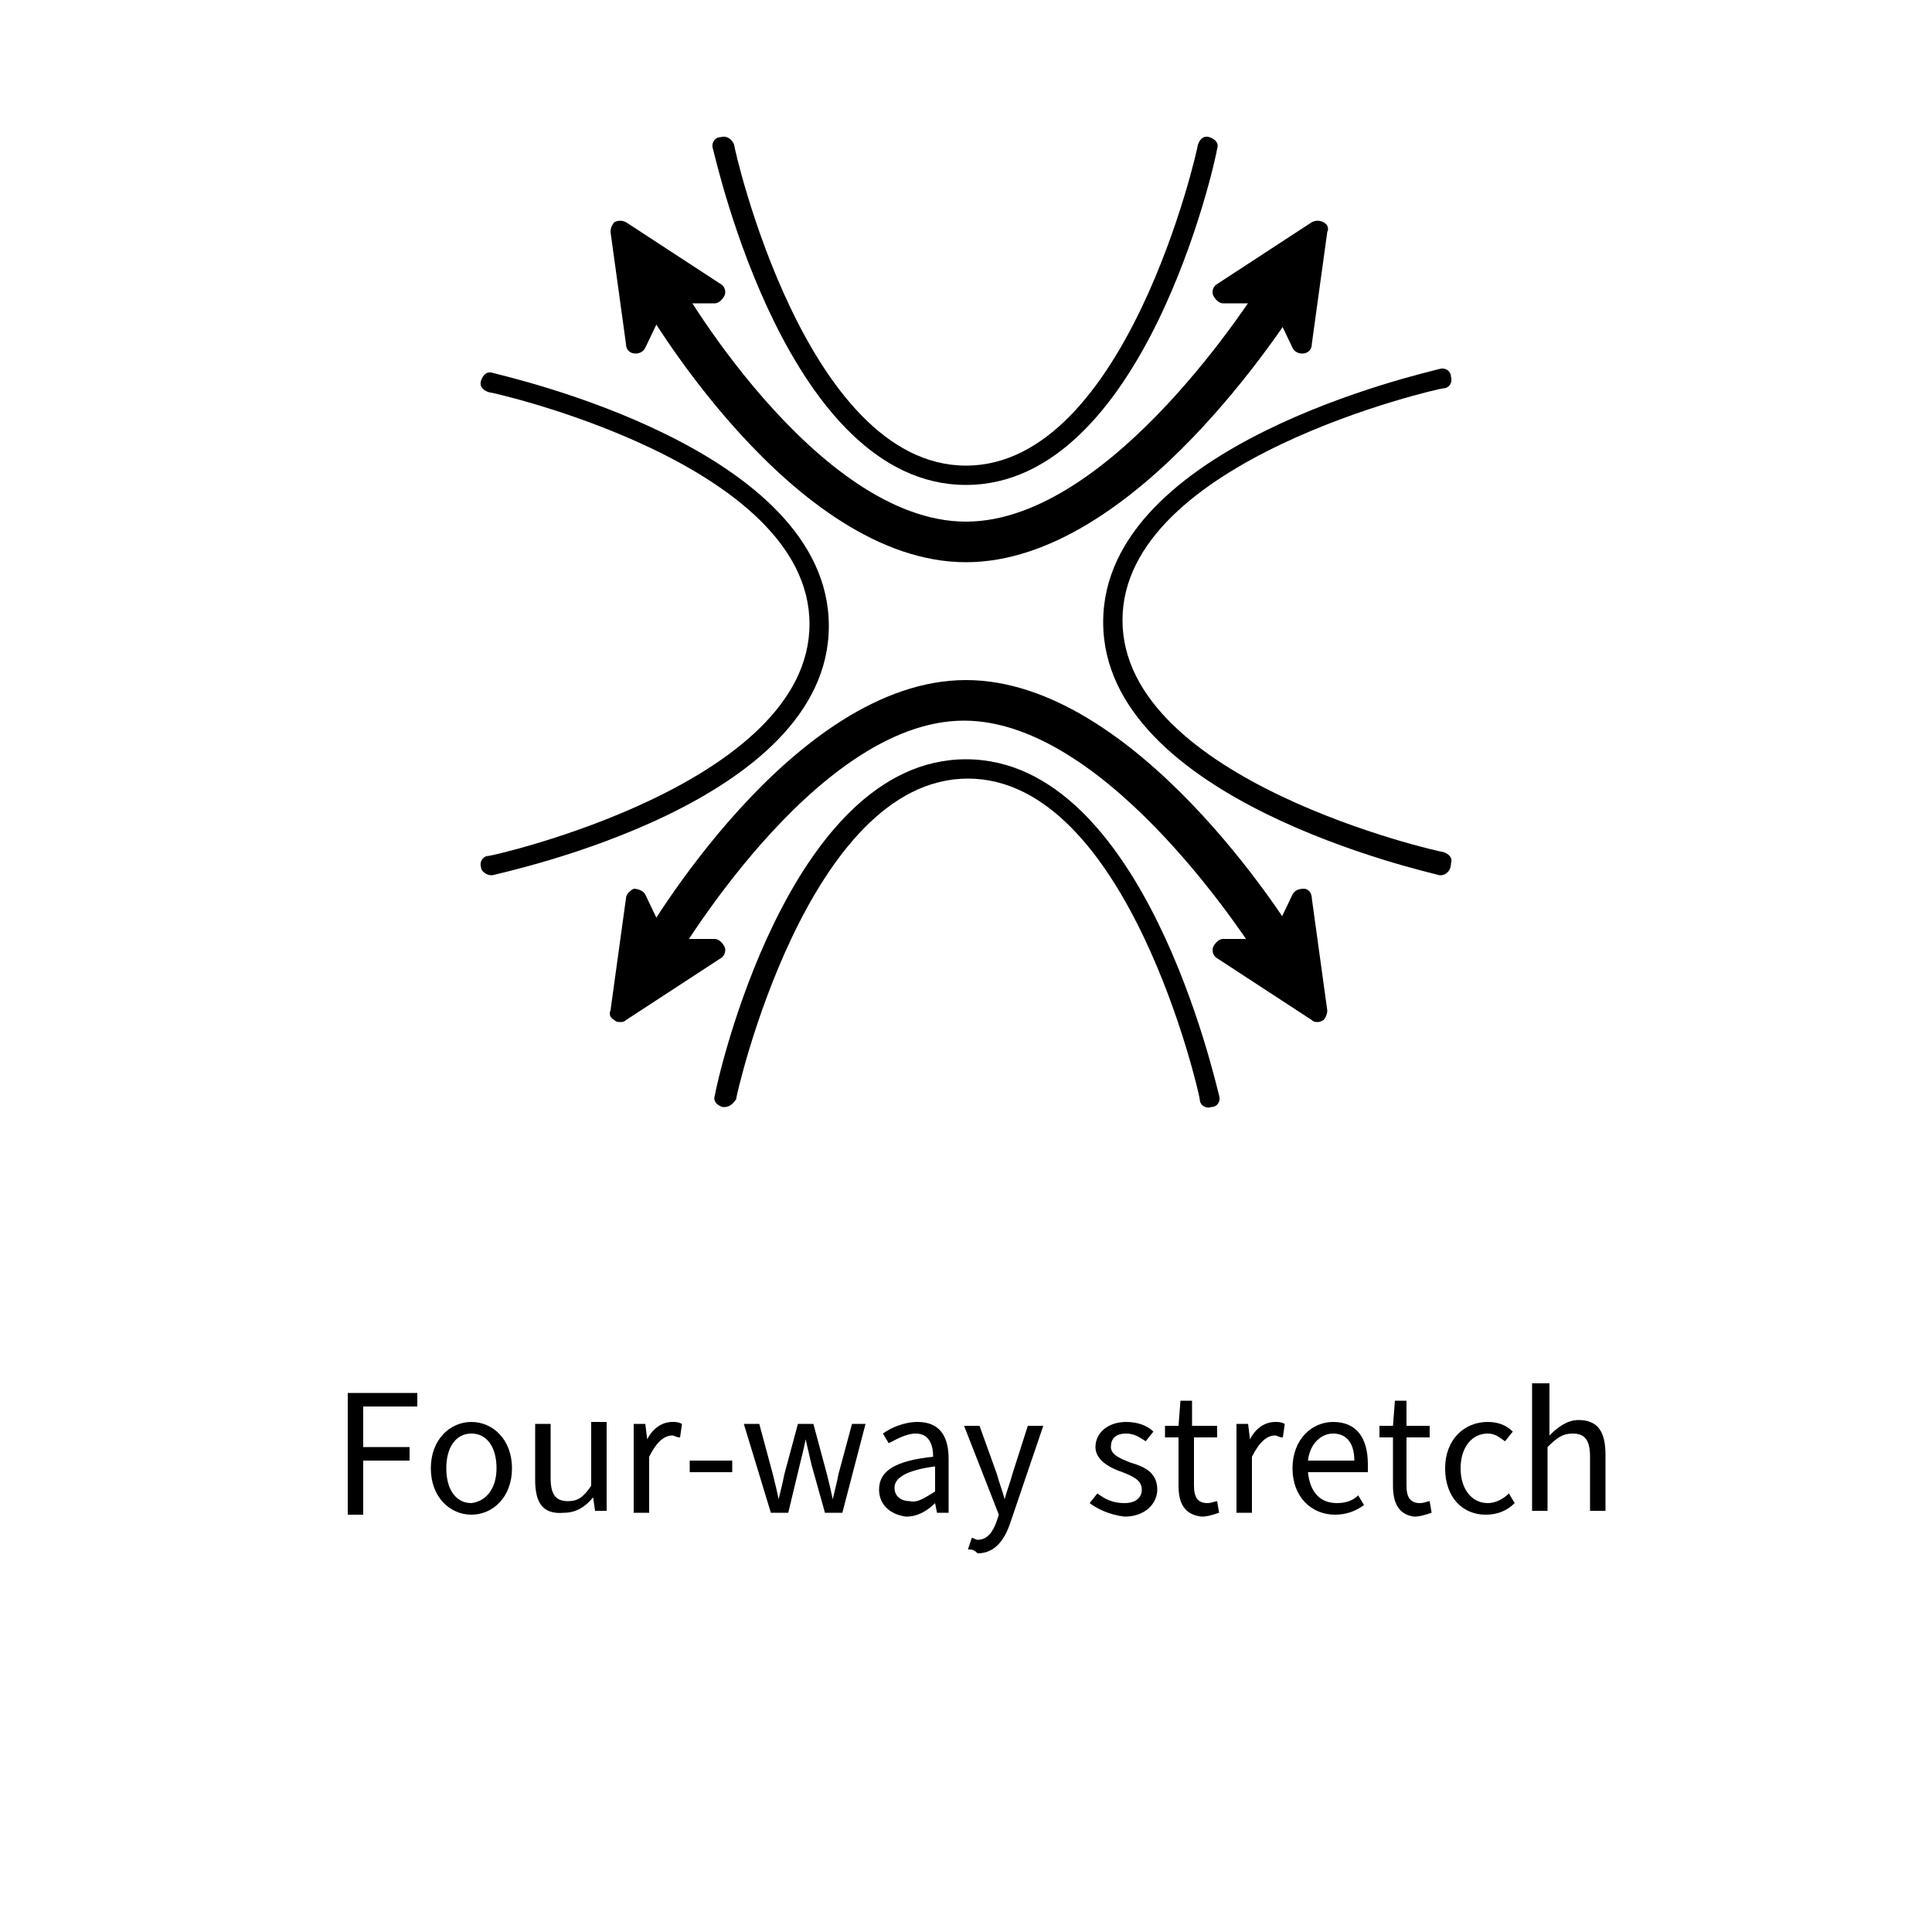 <?xml version="1.0" encoding="utf-8"?>
<!-- Generator: Adobe Illustrator 22.0.0, SVG Export Plug-In . SVG Version: 6.00 Build 0)  -->
<svg version="1.1" id="图层_1" xmlns="http://www.w3.org/2000/svg" xmlns:xlink="http://www.w3.org/1999/xlink" x="0px" y="0px"
	 viewBox="0 0 100 100" style="enable-background:new 0 0 100 100;" xml:space="preserve">
<style type="text/css">
	.st0{fill:none;stroke:#000000;stroke-width:0.5;stroke-miterlimit:10;}
	.st1{fill:none;stroke:#000000;stroke-width:2;stroke-linecap:round;stroke-linejoin:round;stroke-miterlimit:10;}
	.st2{fill:none;stroke:#000000;stroke-width:2.5;stroke-linecap:round;stroke-linejoin:round;stroke-miterlimit:10;}
	.st3{fill:#009EFF;}
	.st4{fill:#515151;}
	.st5{clip-path:url(#SVGID_2_);}
	.st6{fill:none;stroke:#000000;stroke-width:0.25;stroke-miterlimit:10;}
	.st7{fill:none;stroke:#515151;stroke-width:2;stroke-linecap:round;stroke-linejoin:round;stroke-miterlimit:10;}
	.st8{fill:#26AD00;}
	.st9{fill:none;stroke:#000000;stroke-width:1.25;stroke-linecap:round;stroke-linejoin:round;stroke-miterlimit:10;}
	.st10{fill:none;}
	.st11{fill:#040000;}
	.st12{fill:none;stroke:#000000;stroke-linecap:round;stroke-linejoin:round;stroke-miterlimit:10;}
	.st13{fill:none;stroke:#231815;stroke-width:2;stroke-linecap:round;stroke-linejoin:round;stroke-miterlimit:10;}
	.st14{clip-path:url(#SVGID_4_);}
</style>
<g>
	<g>
		<path d="M50,25.1c-9.2,0-12.9-16.7-13.1-17.4c-0.1-0.3,0.1-0.6,0.4-0.6C37.6,7,37.9,7.2,38,7.5c0,0.2,3.7,16.6,12,16.6
			c8.3,0,12-16.4,12-16.6c0.1-0.3,0.3-0.5,0.6-0.4c0.3,0.1,0.5,0.3,0.4,0.6C62.9,8.4,59.2,25.1,50,25.1z"/>
	</g>
	<g>
		<path d="M37.5,57.3c0,0-0.1,0-0.1,0c-0.3-0.1-0.5-0.3-0.4-0.6C37.1,56,40.8,39.3,50,39.3c9.2,0,12.9,16.7,13.1,17.4
			c0.1,0.3-0.1,0.6-0.4,0.6c-0.3,0.1-0.6-0.1-0.6-0.4c0-0.2-3.7-16.6-12-16.6c-8.3,0-12,16.4-12,16.6C37.9,57.2,37.7,57.3,37.5,57.3
			z"/>
	</g>
	<g>
		<path d="M25.4,45.3c-0.2,0-0.5-0.2-0.5-0.4c-0.1-0.3,0.1-0.6,0.4-0.6c0.2,0,16.6-3.7,16.6-12c0-8.3-16.4-12-16.6-12
			c-0.3-0.1-0.5-0.3-0.4-0.6c0.1-0.3,0.3-0.5,0.6-0.4c0.7,0.2,17.4,3.9,17.4,13.1S26.2,45.1,25.5,45.3
			C25.5,45.3,25.4,45.3,25.4,45.3z"/>
	</g>
	<g>
		<path d="M74.6,45.3c0,0-0.1,0-0.1,0c-0.7-0.2-17.4-3.9-17.4-13.1s16.7-12.9,17.4-13.1c0.3-0.1,0.6,0.1,0.6,0.4
			c0.1,0.3-0.1,0.6-0.4,0.6c-0.2,0-16.6,3.7-16.6,12c0,8.3,16.4,12,16.6,12c0.3,0.1,0.5,0.3,0.4,0.6C75.1,45.1,74.8,45.3,74.6,45.3z
			"/>
	</g>
	<g>
		<g>
			<path d="M50,29.1c-9,0-16.7-13.3-17-13.9c-0.3-0.5-0.1-1.2,0.4-1.5c0.5-0.3,1.2-0.1,1.5,0.4C34.9,14.3,42.2,27,50,27
				c7.6,0,15.1-12.1,15.2-12.2c0.3-0.5,1-0.7,1.5-0.4c0.5,0.3,0.7,1,0.4,1.5C66.7,16.4,58.8,29.1,50,29.1z"/>
		</g>
		<g>
			<polygon points="68.2,12 67.4,17.8 66.1,15.2 63.2,15.2 			"/>
			<path d="M67.4,18.3c-0.2,0-0.4-0.1-0.5-0.3l-1.1-2.3l-2.5,0c0,0,0,0,0,0c-0.2,0-0.4-0.2-0.5-0.4c-0.1-0.2,0-0.5,0.2-0.6l4.9-3.2
				c0.2-0.1,0.4-0.1,0.6,0c0.2,0.1,0.3,0.3,0.2,0.5l-0.8,5.8C67.9,18.1,67.7,18.3,67.4,18.3C67.4,18.3,67.4,18.3,67.4,18.3z
				 M66.1,14.7c0.2,0,0.4,0.1,0.5,0.3l0.5,1l0.4-2.9L65,14.7L66.1,14.7C66.1,14.7,66.1,14.7,66.1,14.7z"/>
		</g>
		<g>
			<polygon points="32.1,12 32.9,17.8 34.1,15.2 37,15.2 			"/>
			<path d="M32.9,18.3C32.9,18.3,32.8,18.3,32.9,18.3c-0.3,0-0.5-0.2-0.5-0.5L31.6,12c0-0.2,0.1-0.4,0.2-0.5c0.2-0.1,0.4-0.1,0.6,0
				l4.9,3.2c0.2,0.1,0.3,0.4,0.2,0.6c-0.1,0.2-0.3,0.4-0.5,0.4c0,0,0,0,0,0l-2.5,0L33.4,18C33.3,18.2,33.1,18.3,32.9,18.3z
				 M32.8,13.1l0.4,2.9l0.5-1c0.1-0.2,0.3-0.3,0.5-0.3c0,0,0,0,0,0l1.1,0L32.8,13.1z"/>
		</g>
	</g>
	<g>
		<g>
			<path d="M33.9,50.7c-0.2,0-0.4,0-0.5-0.1c-0.5-0.3-0.7-0.9-0.4-1.5c0.3-0.6,8-13.9,17-13.9c8.8,0,16.7,12.7,17,13.2
				c0.3,0.5,0.1,1.2-0.4,1.5c-0.5,0.3-1.2,0.1-1.5-0.4c-0.1-0.1-7.6-12.2-15.2-12.2c-7.8,0-15.1,12.7-15.2,12.8
				C34.6,50.5,34.3,50.7,33.9,50.7z"/>
		</g>
		<g>
			<polygon points="68.2,52.4 67.4,46.5 66.1,49.1 63.2,49.1 			"/>
			<path d="M68.2,52.9c-0.1,0-0.2,0-0.3-0.1l-4.9-3.2c-0.2-0.1-0.3-0.4-0.2-0.6c0.1-0.2,0.3-0.4,0.5-0.4c0,0,0,0,0,0l2.5,0l1.1-2.3
				c0.1-0.2,0.3-0.3,0.6-0.3c0.2,0,0.4,0.2,0.4,0.5l0.8,5.8c0,0.2-0.1,0.4-0.2,0.5C68.3,52.9,68.3,52.9,68.2,52.9z M65,49.7l2.4,1.6
				l-0.4-2.9l-0.5,1c-0.1,0.2-0.3,0.3-0.5,0.3c0,0,0,0,0,0L65,49.7z"/>
		</g>
		<g>
			<polygon points="32.1,52.4 32.9,46.5 34.1,49.1 37,49.1 			"/>
			<path d="M32.1,52.9c-0.1,0-0.2,0-0.3-0.1c-0.2-0.1-0.3-0.3-0.2-0.5l0.8-5.8c0-0.2,0.2-0.4,0.4-0.5c0.2,0,0.5,0.1,0.6,0.3l1.1,2.3
				l2.5,0c0,0,0,0,0,0c0.2,0,0.4,0.2,0.5,0.4c0.1,0.2,0,0.5-0.2,0.6l-4.9,3.2C32.3,52.9,32.2,52.9,32.1,52.9z M33.2,48.4l-0.4,2.9
				l2.4-1.6l-1.1,0c0,0,0,0,0,0c-0.2,0-0.4-0.1-0.5-0.3L33.2,48.4z"/>
		</g>
	</g>
</g>
<g>
	<g>
		<g>
			<path d="M18,72.1h3.6v0.7h-2.8v2.1h2.4v0.7h-2.4v2.8H18V72.1z"/>
			<path d="M22.3,76c0-1.5,1-2.4,2.1-2.4s2.1,0.9,2.1,2.4c0,1.5-1,2.4-2.1,2.4S22.3,77.5,22.3,76z M25.7,76c0-1.1-0.5-1.8-1.3-1.8
				c-0.8,0-1.3,0.7-1.3,1.8c0,1.1,0.5,1.8,1.3,1.8C25.2,77.7,25.7,77,25.7,76z"/>
			<path d="M27.7,76.6v-2.9h0.8v2.8c0,0.9,0.3,1.2,0.9,1.2c0.5,0,0.8-0.2,1.2-0.8v-3.3h0.8v4.6h-0.6l-0.1-0.7h0
				c-0.4,0.5-0.9,0.8-1.5,0.8C28.1,78.4,27.7,77.8,27.7,76.6z"/>
			<path d="M32.8,73.7h0.6l0.1,0.8h0c0.3-0.6,0.8-0.9,1.3-0.9c0.2,0,0.3,0,0.5,0.1l-0.1,0.7c-0.2,0-0.3-0.1-0.4-0.1
				c-0.4,0-0.8,0.3-1.2,1.1v2.9h-0.8V73.7z"/>
			<path d="M35.7,75.6h2.2v0.6h-2.2V75.6z"/>
			<path d="M38.5,73.7h0.8l0.7,2.6c0.1,0.4,0.2,0.8,0.3,1.3h0c0.1-0.4,0.2-0.8,0.3-1.3l0.7-2.6h0.8l0.7,2.6c0.1,0.4,0.2,0.8,0.3,1.3
				h0c0.1-0.4,0.2-0.8,0.3-1.3l0.7-2.6h0.7l-1.2,4.6h-0.9L42,75.8c-0.1-0.4-0.2-0.9-0.3-1.3h0c-0.1,0.5-0.2,0.9-0.3,1.3l-0.6,2.5
				h-0.9L38.5,73.7z"/>
			<path d="M45.5,77.1c0-1,0.9-1.5,2.8-1.7c0-0.6-0.2-1.2-0.9-1.2c-0.5,0-1,0.3-1.4,0.5l-0.3-0.5c0.4-0.3,1.1-0.6,1.8-0.6
				c1.1,0,1.6,0.7,1.6,1.9v2.8h-0.6l-0.1-0.5h0c-0.4,0.4-0.9,0.7-1.5,0.7C46.1,78.4,45.5,77.9,45.5,77.1z M48.4,77.2v-1.3
				c-1.5,0.2-2.1,0.6-2.1,1.1c0,0.5,0.4,0.7,0.8,0.7C47.5,77.8,47.9,77.5,48.4,77.2z"/>
			<path d="M50.1,80.2l0.2-0.6c0.1,0,0.2,0.1,0.3,0.1c0.5,0,0.8-0.4,1-1l0.1-0.3l-1.8-4.6h0.8l0.9,2.5c0.1,0.4,0.3,0.9,0.4,1.3h0
				c0.1-0.4,0.3-0.9,0.4-1.3l0.8-2.5h0.8l-1.7,5c-0.3,0.9-0.8,1.6-1.7,1.6C50.4,80.2,50.3,80.2,50.1,80.2z"/>
			<path d="M56.4,77.8l0.4-0.5c0.4,0.3,0.8,0.5,1.4,0.5c0.6,0,0.9-0.3,0.9-0.7c0-0.5-0.5-0.7-1-0.9c-0.6-0.2-1.4-0.6-1.4-1.3
				c0-0.7,0.6-1.3,1.6-1.3c0.6,0,1.1,0.2,1.4,0.5l-0.4,0.5c-0.3-0.2-0.6-0.4-1-0.4c-0.6,0-0.8,0.3-0.8,0.7c0,0.4,0.5,0.6,1,0.8
				c0.7,0.2,1.4,0.5,1.4,1.4c0,0.7-0.6,1.4-1.7,1.4C57.4,78.4,56.8,78.1,56.4,77.8z"/>
			<path d="M61,76.9v-2.5h-0.7v-0.6l0.7,0l0.1-1.3h0.6v1.3H63v0.6h-1.2v2.5c0,0.6,0.2,0.9,0.7,0.9c0.2,0,0.4-0.1,0.5-0.1l0.1,0.6
				c-0.3,0.1-0.6,0.2-0.9,0.2C61.3,78.4,61,77.8,61,76.9z"/>
			<path d="M64,73.7h0.6l0.1,0.8h0c0.3-0.6,0.8-0.9,1.3-0.9c0.2,0,0.3,0,0.5,0.1l-0.1,0.7c-0.2,0-0.3-0.1-0.4-0.1
				c-0.4,0-0.8,0.3-1.2,1.1v2.9H64V73.7z"/>
			<path d="M66.9,76c0-1.5,1-2.4,2.1-2.4c1.2,0,1.8,0.8,1.8,2.2c0,0.2,0,0.3,0,0.4h-3.1c0.1,1,0.6,1.6,1.5,1.6
				c0.4,0,0.8-0.1,1.1-0.4l0.3,0.5c-0.4,0.3-0.9,0.5-1.5,0.5C67.9,78.4,66.9,77.5,66.9,76z M70.1,75.6c0-0.9-0.4-1.4-1.1-1.4
				c-0.6,0-1.2,0.5-1.3,1.4H70.1z"/>
			<path d="M72.1,76.9v-2.5h-0.7v-0.6l0.7,0l0.1-1.3h0.6v1.3h1.2v0.6h-1.2v2.5c0,0.6,0.2,0.9,0.7,0.9c0.2,0,0.4-0.1,0.5-0.1l0.1,0.6
				c-0.3,0.1-0.6,0.2-0.9,0.2C72.4,78.4,72.1,77.8,72.1,76.9z"/>
			<path d="M74.8,76c0-1.5,1-2.4,2.2-2.4c0.6,0,1,0.2,1.3,0.5l-0.4,0.5c-0.3-0.2-0.5-0.4-0.9-0.4c-0.8,0-1.4,0.7-1.4,1.8
				c0,1.1,0.6,1.8,1.4,1.8c0.4,0,0.8-0.2,1.1-0.5l0.3,0.5c-0.4,0.4-0.9,0.6-1.5,0.6C75.7,78.4,74.8,77.5,74.8,76z"/>
			<path d="M79.4,71.6h0.8v1.8l0,0.9c0.4-0.4,0.9-0.8,1.5-0.8c1,0,1.4,0.6,1.4,1.8v2.9h-0.8v-2.8c0-0.9-0.3-1.2-0.9-1.2
				c-0.5,0-0.8,0.2-1.3,0.7v3.3h-0.8V71.6z"/>
		</g>
	</g>
</g>
</svg>
